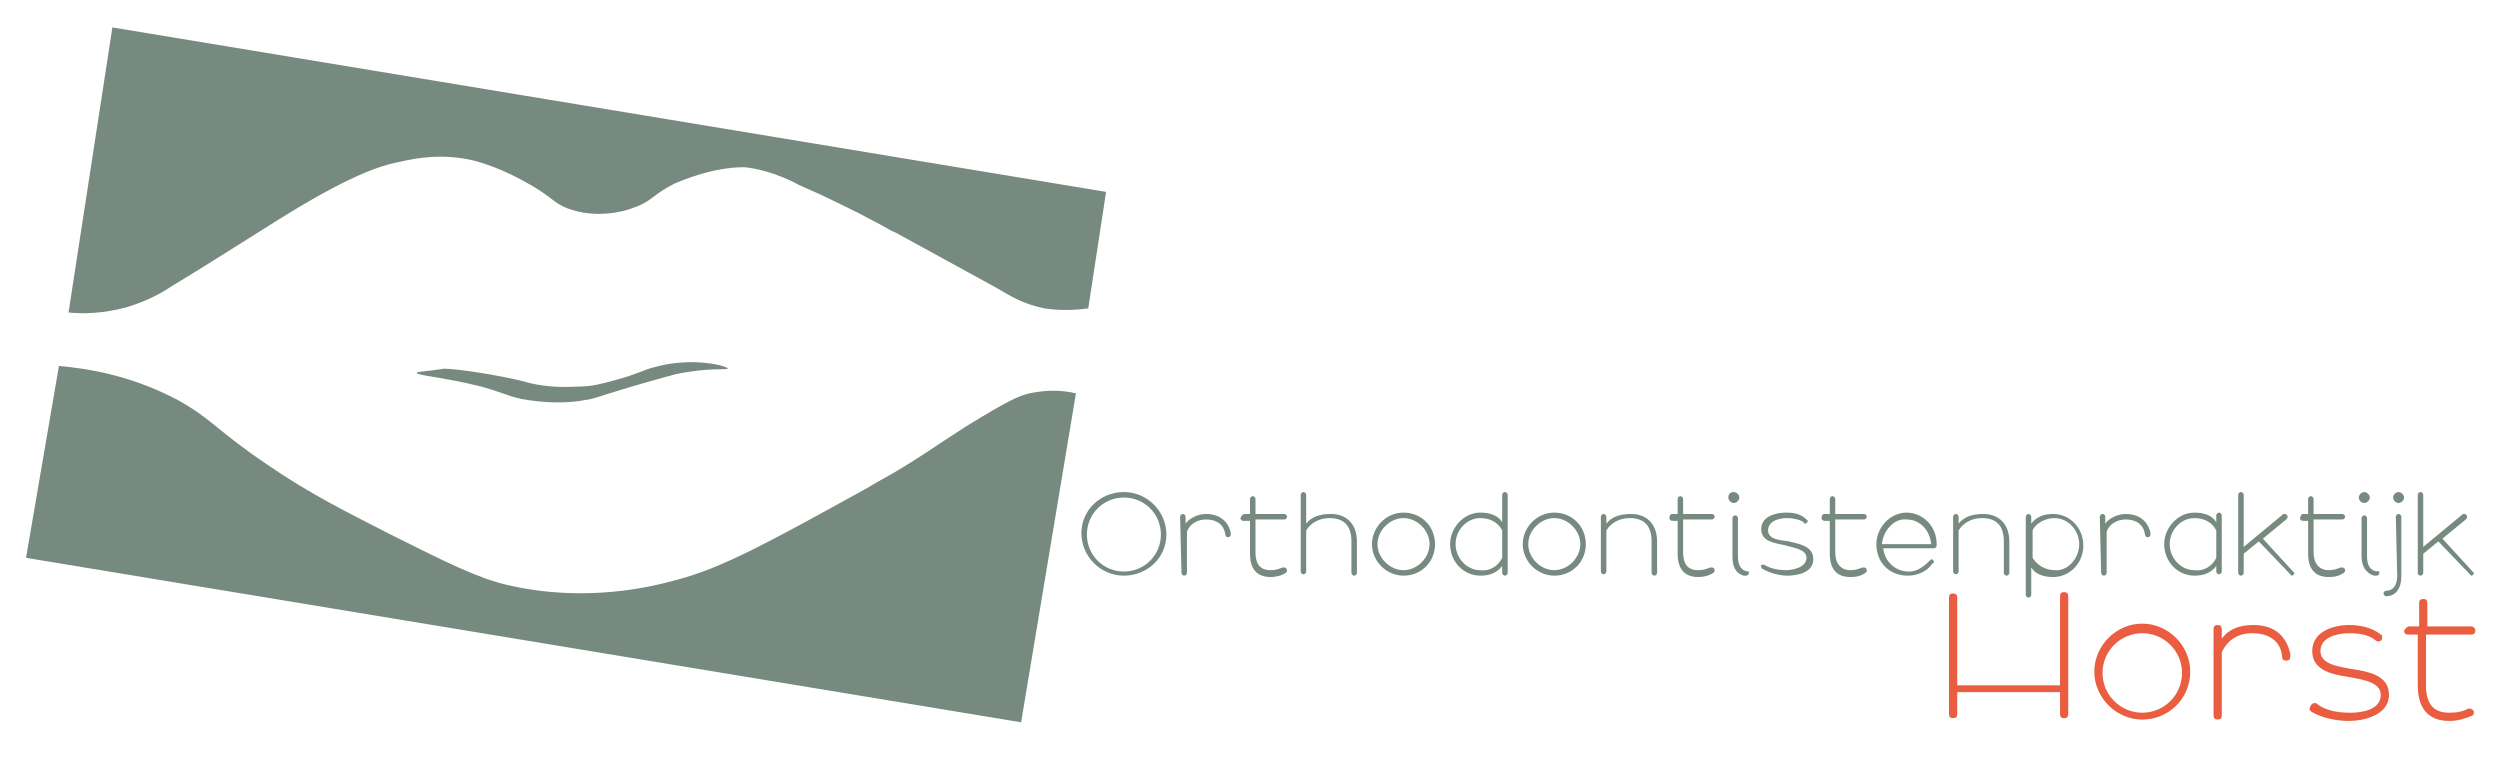 <?xml version="1.0" encoding="utf-8"?>
<!-- Generator: Adobe Illustrator 27.4.0, SVG Export Plug-In . SVG Version: 6.00 Build 0)  -->
<svg version="1.1" id="Laag_1" xmlns="http://www.w3.org/2000/svg" xmlns:xlink="http://www.w3.org/1999/xlink" x="0px" y="0px"
	 viewBox="0 0 182.4 56.8" style="enable-background:new 0 0 182.4 56.8;" xml:space="preserve">
<style type="text/css">
	.st0{fill:#768A7F;}
	.st1{fill:#EA5D40;}
</style>
<g>
	<g>
		<path class="st0" d="M4.3,26.7c2.2,0.2,5.3,0.7,8.7,2.5c2.5,1.4,2.8,2.2,6.5,4.7c3.2,2.2,5.9,3.5,8.8,5c4.4,2.2,6.6,3.3,8.8,3.8
			c5.7,1.3,10.5,0.1,12.3-0.4c3.4-0.9,6.8-2.8,13.7-6.6c0.5-0.3,1.2-0.7,2.1-1.2c2.2-1.3,2.8-1.8,5.3-3.4c3.1-1.9,3.8-2.2,4.6-2.4
			c1.4-0.3,2.6-0.2,3.4,0l-4,24l-72.6-12L4.3,26.7z"/>
		<path class="st0" d="M5,22.8c1,0.1,2.5,0.1,4.3-0.4c1.6-0.5,2.6-1.1,3.2-1.5c4.6-2.8,7.3-4.6,9.5-5.9c4.4-2.6,6.2-3,7.2-3.2
			c1.3-0.3,3.1-0.6,5.3-0.1c2,0.5,3.7,1.5,4.4,1.9c1.5,0.9,1.5,1.2,2.5,1.6c2.1,0.8,4.2,0.2,4.7,0c1.5-0.5,1.5-1,3.1-1.8
			c0.5-0.2,2.7-1.2,5.1-1.2c2.1,0.2,4,1.3,4,1.3c0.9,0.4,1.6,0.7,2.2,1c0.6,0.3,1.9,0.9,3,1.5c0.6,0.3,1.1,0.6,1.3,0.7
			c0.3,0.2,0.2,0.1,0.6,0.3l7.3,4c1,0.6,2,1.2,3.5,1.5c1.3,0.2,2.5,0.1,3.2,0l1.3-8.5L8.2,2L5,22.8z"/>
		<path class="st0" d="M30.4,27.2c0,0.2,1.9,0.3,4.7,1c2.1,0.6,2.1,0.8,3.5,1c2,0.3,3.5,0.1,4,0c0.8-0.1,0.8-0.2,3.5-1
			c1.7-0.5,2.5-0.7,3.2-0.9c2.4-0.5,3.8-0.3,3.8-0.4c0-0.2-2.6-0.9-5.4-0.1c-0.8,0.2-1.2,0.5-2.7,0.9c-1.1,0.3-1.8,0.5-2.7,0.5
			c-0.5,0-2.2,0.2-4.2-0.4c-1.6-0.4-4.7-0.9-5.7-0.9C31.2,27.1,30.4,27.1,30.4,27.2z"/>
	</g>
	<g>
		<g>
			<path class="st0" d="M82,35.9c1.7,0,3.1,1.4,3.1,3.1S83.7,42,82,42c-1.7,0-3.1-1.4-3.1-3.1S80.3,35.9,82,35.9z M82,41.7
				c1.5,0,2.7-1.2,2.7-2.7s-1.2-2.7-2.7-2.7s-2.7,1.2-2.7,2.7S80.5,41.7,82,41.7z"/>
			<path class="st0" d="M86.1,37.7c0-0.1,0.1-0.2,0.2-0.2s0.2,0.1,0.2,0.2v0.5c0.3-0.4,0.9-0.7,1.5-0.7c1.2,0,1.7,0.8,1.8,1.4
				c0,0,0,0,0,0.1c0,0.1-0.1,0.2-0.2,0.2s-0.2-0.1-0.2-0.2c-0.1-0.7-0.6-1.1-1.4-1.1c-0.6,0-1.2,0.3-1.4,0.9v3
				c0,0.1-0.1,0.2-0.2,0.2s-0.2-0.1-0.2-0.2L86.1,37.7L86.1,37.7z"/>
			<path class="st0" d="M90.8,37.5h0.4v-1.1c0-0.1,0.1-0.2,0.2-0.2s0.2,0.1,0.2,0.2v1.1h2.1c0.1,0,0.2,0.1,0.2,0.2s-0.1,0.2-0.2,0.2
				h-2.1v2.4c0,0.8,0.3,1.3,1.1,1.3c0.4,0,0.6-0.1,0.9-0.2c0,0,0.1,0,0.1,0c0.1,0,0.2,0.1,0.2,0.2c0,0.1,0,0.1-0.1,0.2
				c-0.3,0.2-0.7,0.3-1.1,0.3c-1,0-1.5-0.6-1.5-1.7v-2.4h-0.5c-0.1,0-0.2-0.1-0.2-0.2C90.6,37.6,90.7,37.5,90.8,37.5z"/>
			<path class="st0" d="M94.9,36.1c0-0.1,0.1-0.2,0.2-0.2s0.2,0.1,0.2,0.2v2.1c0.4-0.5,1-0.7,1.8-0.7c1.2,0,1.9,0.8,1.9,2v2.3
				c0,0.1-0.1,0.2-0.2,0.2s-0.2-0.1-0.2-0.2v-2.3c0-1.1-0.5-1.7-1.6-1.7c-0.8,0-1.4,0.4-1.7,0.9v3c0,0.1-0.1,0.2-0.2,0.2
				s-0.2-0.1-0.2-0.2C94.9,41.8,94.9,36.1,94.9,36.1z"/>
			<path class="st0" d="M102.4,42c-1.2,0-2.3-1-2.3-2.3c0-1.2,1-2.3,2.3-2.3c1.3,0,2.3,1,2.3,2.3C104.7,41,103.7,42,102.4,42z
				 M102.4,37.8c-1,0-1.9,0.9-1.9,1.9s0.9,1.9,1.9,1.9c1,0,1.9-0.9,1.9-1.9C104.3,38.7,103.4,37.8,102.4,37.8z"/>
			<path class="st0" d="M109.6,41.3c-0.4,0.5-0.9,0.7-1.6,0.7c-1.2,0-2.2-1-2.2-2.3c0-1.2,1-2.3,2.2-2.3c0.7,0,1.3,0.2,1.6,0.7v-2
				c0-0.1,0.1-0.2,0.2-0.2s0.2,0.1,0.2,0.2v5.7c0,0.1-0.1,0.2-0.2,0.2s-0.2-0.1-0.2-0.2V41.3z M109.6,40.7v-2
				c-0.3-0.6-0.9-0.9-1.6-0.9c-1,0-1.8,0.9-1.8,1.9s0.8,1.9,1.8,1.9C108.7,41.7,109.3,41.3,109.6,40.7z"/>
			<path class="st0" d="M113.4,42c-1.2,0-2.3-1-2.3-2.3c0-1.2,1-2.3,2.3-2.3c1.3,0,2.3,1,2.3,2.3C115.7,41,114.7,42,113.4,42z
				 M113.4,37.8c-1,0-1.9,0.9-1.9,1.9s0.9,1.9,1.9,1.9c1,0,1.9-0.9,1.9-1.9C115.3,38.7,114.4,37.8,113.4,37.8z"/>
			<path class="st0" d="M116.8,37.7c0-0.1,0.1-0.2,0.2-0.2s0.2,0.1,0.2,0.2v0.5c0.4-0.5,1-0.7,1.8-0.7c1.2,0,1.9,0.8,1.9,2v2.3
				c0,0.1-0.1,0.2-0.2,0.2s-0.2-0.1-0.2-0.2v-2.3c0-1.1-0.5-1.7-1.6-1.7c-0.8,0-1.4,0.4-1.7,0.9v3c0,0.1-0.1,0.2-0.2,0.2
				s-0.2-0.1-0.2-0.2C116.8,41.8,116.8,37.7,116.8,37.7z"/>
			<path class="st0" d="M122,37.5h0.4v-1.1c0-0.1,0.1-0.2,0.2-0.2s0.2,0.1,0.2,0.2v1.1h2.1c0.1,0,0.2,0.1,0.2,0.2s-0.1,0.2-0.2,0.2
				h-2.1v2.4c0,0.8,0.3,1.3,1.1,1.3c0.4,0,0.6-0.1,0.9-0.2c0,0,0.1,0,0.1,0c0.1,0,0.2,0.1,0.2,0.2c0,0.1,0,0.1-0.1,0.2
				c-0.3,0.2-0.7,0.3-1.1,0.3c-1,0-1.5-0.6-1.5-1.7v-2.4H122c-0.1,0-0.2-0.1-0.2-0.2C121.8,37.6,121.9,37.5,122,37.5z"/>
			<path class="st0" d="M126.5,35.9c0.2,0,0.4,0.2,0.4,0.4s-0.2,0.4-0.4,0.4s-0.4-0.2-0.4-0.4S126.2,35.9,126.5,35.9z M127.6,41.8
				c0,0.1-0.1,0.2-0.2,0.2c-0.1,0-0.2,0-0.2,0c-0.6-0.2-0.8-0.7-0.8-1.4v-2.8c0-0.1,0.1-0.2,0.2-0.2s0.2,0.1,0.2,0.2v2.8
				c0,0.6,0.2,1,0.7,1.1C127.5,41.6,127.6,41.7,127.6,41.8z"/>
			<path class="st0" d="M128.6,41.2c0.1,0,0.1,0,0.1,0c0.5,0.3,1.1,0.4,1.6,0.4c0.5,0,1.5-0.2,1.5-0.9c0-0.6-0.8-0.7-1.5-0.9
				c-0.9-0.2-1.8-0.3-1.8-1.2c0-0.9,1-1.2,1.8-1.2c0.6,0,1.1,0.1,1.5,0.5c0,0,0.1,0.1,0.1,0.1c0,0.1-0.1,0.2-0.2,0.2
				c-0.1,0-0.1,0-0.1-0.1c-0.3-0.2-0.8-0.3-1.2-0.3c-0.6,0-1.4,0.2-1.4,0.9c0,0.6,0.7,0.7,1.5,0.8c0.9,0.2,1.8,0.4,1.8,1.3
				c0,1-1.2,1.2-1.9,1.2c-0.6,0-1.3-0.2-1.8-0.5c-0.1,0-0.1-0.1-0.1-0.2C128.4,41.3,128.5,41.2,128.6,41.2z"/>
			<path class="st0" d="M133.1,37.5h0.4v-1.1c0-0.1,0.1-0.2,0.2-0.2s0.2,0.1,0.2,0.2v1.1h2.1c0.1,0,0.2,0.1,0.2,0.2
				s-0.1,0.2-0.2,0.2h-2.1v2.4c0,0.8,0.4,1.3,1.1,1.3c0.4,0,0.6-0.1,0.9-0.2c0,0,0.1,0,0.1,0c0.1,0,0.2,0.1,0.2,0.2
				c0,0.1,0,0.1-0.1,0.2c-0.3,0.2-0.6,0.3-1.1,0.3c-1,0-1.5-0.6-1.5-1.7v-2.4h-0.4c-0.1,0-0.2-0.1-0.2-0.2
				C132.9,37.6,133,37.5,133.1,37.5z"/>
			<path class="st0" d="M140.8,40.9c0,0,0.1-0.1,0.1-0.1c0.1,0,0.2,0.1,0.2,0.2c0,0,0,0.1-0.1,0.1c-0.4,0.6-1.1,0.9-1.8,0.9
				c-1.4,0-2.3-1-2.3-2.3c0-1.2,1-2.3,2.2-2.3s2.2,1,2.2,2.3c0,0.1,0,0.3-0.2,0.3h-3.7c0.1,0.9,0.8,1.7,1.9,1.7
				C139.9,41.7,140.4,41.3,140.8,40.9z M137.3,39.7h3.6c-0.1-1-0.8-1.8-1.8-1.8C138.2,37.8,137.4,38.7,137.3,39.7z"/>
			<path class="st0" d="M142.5,37.7c0-0.1,0.1-0.2,0.2-0.2s0.2,0.1,0.2,0.2v0.5c0.4-0.5,1-0.7,1.8-0.7c1.2,0,1.9,0.8,1.9,2v2.3
				c0,0.1-0.1,0.2-0.2,0.2s-0.2-0.1-0.2-0.2v-2.3c0-1.1-0.5-1.7-1.6-1.7c-0.8,0-1.4,0.4-1.7,0.9v3c0,0.1-0.1,0.2-0.2,0.2
				s-0.2-0.1-0.2-0.2L142.5,37.7L142.5,37.7z"/>
			<path class="st0" d="M147.8,37.7c0-0.1,0.1-0.2,0.2-0.2s0.2,0.1,0.2,0.2v0.5c0.4-0.5,0.9-0.7,1.6-0.7c1.2,0,2.2,1,2.2,2.3
				c0,1.3-1,2.3-2.2,2.3c-0.7,0-1.3-0.2-1.6-0.7v2c0,0.1-0.1,0.2-0.2,0.2s-0.2-0.1-0.2-0.2V37.7z M151.7,39.7c0-1-0.8-1.9-1.8-1.9
				c-0.7,0-1.4,0.4-1.6,0.9v2c0.3,0.5,0.9,0.9,1.6,0.9C150.8,41.7,151.7,40.8,151.7,39.7z"/>
			<path class="st0" d="M153.2,37.7c0-0.1,0.1-0.2,0.2-0.2s0.2,0.1,0.2,0.2v0.5c0.3-0.4,0.9-0.7,1.5-0.7c1.2,0,1.7,0.8,1.8,1.4
				c0,0,0,0,0,0.1c0,0.1-0.1,0.2-0.2,0.2s-0.2-0.1-0.2-0.2c-0.1-0.7-0.6-1.1-1.4-1.1c-0.6,0-1.2,0.3-1.4,0.9v3
				c0,0.1-0.1,0.2-0.2,0.2s-0.2-0.1-0.2-0.2L153.2,37.7L153.2,37.7z"/>
			<path class="st0" d="M161.7,41.3c-0.4,0.5-0.9,0.7-1.6,0.7c-1.2,0-2.2-1-2.2-2.3c0-1.2,1-2.3,2.2-2.3c0.7,0,1.3,0.2,1.6,0.7v-0.5
				c0-0.1,0.1-0.2,0.2-0.2s0.2,0.1,0.2,0.2v4.1c0,0.1-0.1,0.2-0.2,0.2s-0.2-0.1-0.2-0.2V41.3z M161.7,40.7v-2
				c-0.3-0.6-0.9-0.9-1.6-0.9c-1,0-1.8,0.9-1.8,1.9s0.8,1.9,1.8,1.9C160.8,41.7,161.4,41.3,161.7,40.7z"/>
			<path class="st0" d="M167.1,41.9l-2.3-2.4l-1.1,0.9v1.4c0,0.1-0.1,0.2-0.2,0.2s-0.2-0.1-0.2-0.2v-5.7c0-0.1,0.1-0.2,0.2-0.2
				s0.2,0.1,0.2,0.2v3.8l2.9-2.4c0,0,0.1,0,0.1,0c0.1,0,0.2,0.1,0.2,0.2c0,0.1,0,0.1-0.1,0.2l-1.7,1.4l2.2,2.4c0,0,0.1,0.1,0.1,0.1
				c0,0.1-0.1,0.2-0.2,0.2C167.2,42,167.1,41.9,167.1,41.9z"/>
			<path class="st0" d="M168,37.5h0.4v-1.1c0-0.1,0.1-0.2,0.2-0.2s0.2,0.1,0.2,0.2v1.1h2.1c0.1,0,0.2,0.1,0.2,0.2s-0.1,0.2-0.2,0.2
				h-2.1v2.4c0,0.8,0.4,1.3,1.1,1.3c0.4,0,0.6-0.1,0.9-0.2c0,0,0.1,0,0.1,0c0.1,0,0.2,0.1,0.2,0.2c0,0.1,0,0.1-0.1,0.2
				c-0.3,0.2-0.6,0.3-1.1,0.3c-1,0-1.5-0.6-1.5-1.7v-2.4H168c-0.1,0-0.2-0.1-0.2-0.2C167.9,37.6,167.9,37.5,168,37.5z"/>
			<path class="st0" d="M172.5,35.9c0.2,0,0.4,0.2,0.4,0.4s-0.2,0.4-0.4,0.4s-0.4-0.2-0.4-0.4S172.3,35.9,172.5,35.9z M173.6,41.8
				c0,0.1-0.1,0.2-0.2,0.2c-0.1,0-0.2,0-0.2,0c-0.6-0.2-0.9-0.7-0.9-1.4v-2.8c0-0.1,0.1-0.2,0.2-0.2s0.2,0.1,0.2,0.2v2.8
				c0,0.6,0.2,1,0.7,1.1C173.5,41.6,173.6,41.7,173.6,41.8z M174.8,37.7c0-0.1,0.1-0.2,0.2-0.2s0.2,0.1,0.2,0.2v4.4
				c0,0.8-0.4,1.4-1.1,1.4c-0.1,0-0.2-0.1-0.2-0.2s0.1-0.2,0.2-0.2c0.5,0,0.8-0.4,0.8-1.1L174.8,37.7L174.8,37.7z M175,35.9
				c0.2,0,0.4,0.2,0.4,0.4s-0.2,0.4-0.4,0.4s-0.4-0.2-0.4-0.4S174.8,35.9,175,35.9z"/>
			<path class="st0" d="M180.2,41.9l-2.3-2.4l-1.1,0.9v1.4c0,0.1-0.1,0.2-0.2,0.2s-0.2-0.1-0.2-0.2v-5.7c0-0.1,0.1-0.2,0.2-0.2
				s0.2,0.1,0.2,0.2v3.8l2.9-2.4c0,0,0.1,0,0.1,0c0.1,0,0.2,0.1,0.2,0.2c0,0.1,0,0.1-0.1,0.2l-1.7,1.4l2.2,2.4c0,0,0.1,0.1,0.1,0.1
				c0,0.1-0.1,0.2-0.2,0.2C180.3,42,180.2,41.9,180.2,41.9z"/>
		</g>
	</g>
	<g>
		<path class="st1" d="M142.2,43.6c0-0.2,0.1-0.3,0.3-0.3s0.3,0.1,0.3,0.3V50h7.5v-6.5c0-0.2,0.1-0.3,0.3-0.3c0.2,0,0.3,0.1,0.3,0.3
			v8.6c0,0.2-0.1,0.3-0.3,0.3c-0.2,0-0.3-0.1-0.3-0.3v-1.6h-7.5v1.6c0,0.2-0.1,0.3-0.3,0.3s-0.3-0.1-0.3-0.3V43.6z"/>
		<path class="st1" d="M156.3,52.5c-1.9,0-3.5-1.6-3.5-3.5c0-1.9,1.6-3.5,3.5-3.5c1.9,0,3.5,1.6,3.5,3.5
			C159.8,51,158.2,52.5,156.3,52.5z M156.3,46.2c-1.6,0-2.9,1.3-2.9,2.9c0,1.6,1.3,2.9,2.9,2.9c1.6,0,2.9-1.3,2.9-2.9
			C159.2,47.5,157.9,46.2,156.3,46.2z"/>
		<path class="st1" d="M161.5,45.9c0-0.2,0.1-0.3,0.3-0.3s0.3,0.1,0.3,0.3v0.7c0.5-0.7,1.3-1,2.3-1c1.9,0,2.5,1.2,2.7,2.1
			c0,0,0,0.1,0,0.2c0,0.2-0.1,0.3-0.3,0.3c-0.2,0-0.3-0.1-0.3-0.3c-0.1-1.1-0.9-1.7-2.2-1.7c-1,0-1.8,0.5-2.2,1.4v4.6
			c0,0.2-0.1,0.3-0.3,0.3s-0.3-0.1-0.3-0.3V45.9z"/>
		<path class="st1" d="M168.9,51.3c0.1,0,0.1,0,0.2,0.1c0.7,0.5,1.6,0.6,2.4,0.6c0.8,0,2.2-0.2,2.2-1.3c0-0.9-1.2-1.1-2.3-1.3
			c-1.3-0.2-2.7-0.5-2.7-1.9c0-1.4,1.5-1.9,2.7-1.9c0.8,0,1.7,0.2,2.3,0.7c0.1,0,0.1,0.1,0.1,0.2c0,0.2-0.1,0.3-0.3,0.3
			c-0.1,0-0.2-0.1-0.2-0.1c-0.5-0.4-1.2-0.5-1.9-0.5c-0.9,0-2.1,0.3-2.1,1.3c0,0.9,1.1,1.1,2.2,1.3c1.4,0.2,2.8,0.5,2.8,1.9
			c0,1.5-1.9,1.9-2.9,1.9c-0.9,0-2-0.2-2.8-0.7c-0.1-0.1-0.1-0.2-0.1-0.2C168.6,51.4,168.7,51.3,168.9,51.3z"/>
		<path class="st1" d="M175.8,45.7h0.7V44c0-0.2,0.1-0.3,0.3-0.3s0.3,0.1,0.3,0.3v1.7h3.2c0.1,0,0.3,0.1,0.3,0.3
			c0,0.2-0.1,0.3-0.3,0.3H177v3.7c0,1.3,0.5,2,1.7,2c0.6,0,1-0.1,1.4-0.3c0,0,0.1,0,0.1,0c0.1,0,0.3,0.1,0.3,0.3
			c0,0.1-0.1,0.2-0.1,0.2c-0.5,0.2-1,0.4-1.7,0.4c-1.6,0-2.3-1-2.3-2.6v-3.7h-0.7c-0.2,0-0.3-0.1-0.3-0.3
			C175.5,45.9,175.6,45.7,175.8,45.7z"/>
	</g>
</g>
</svg>
